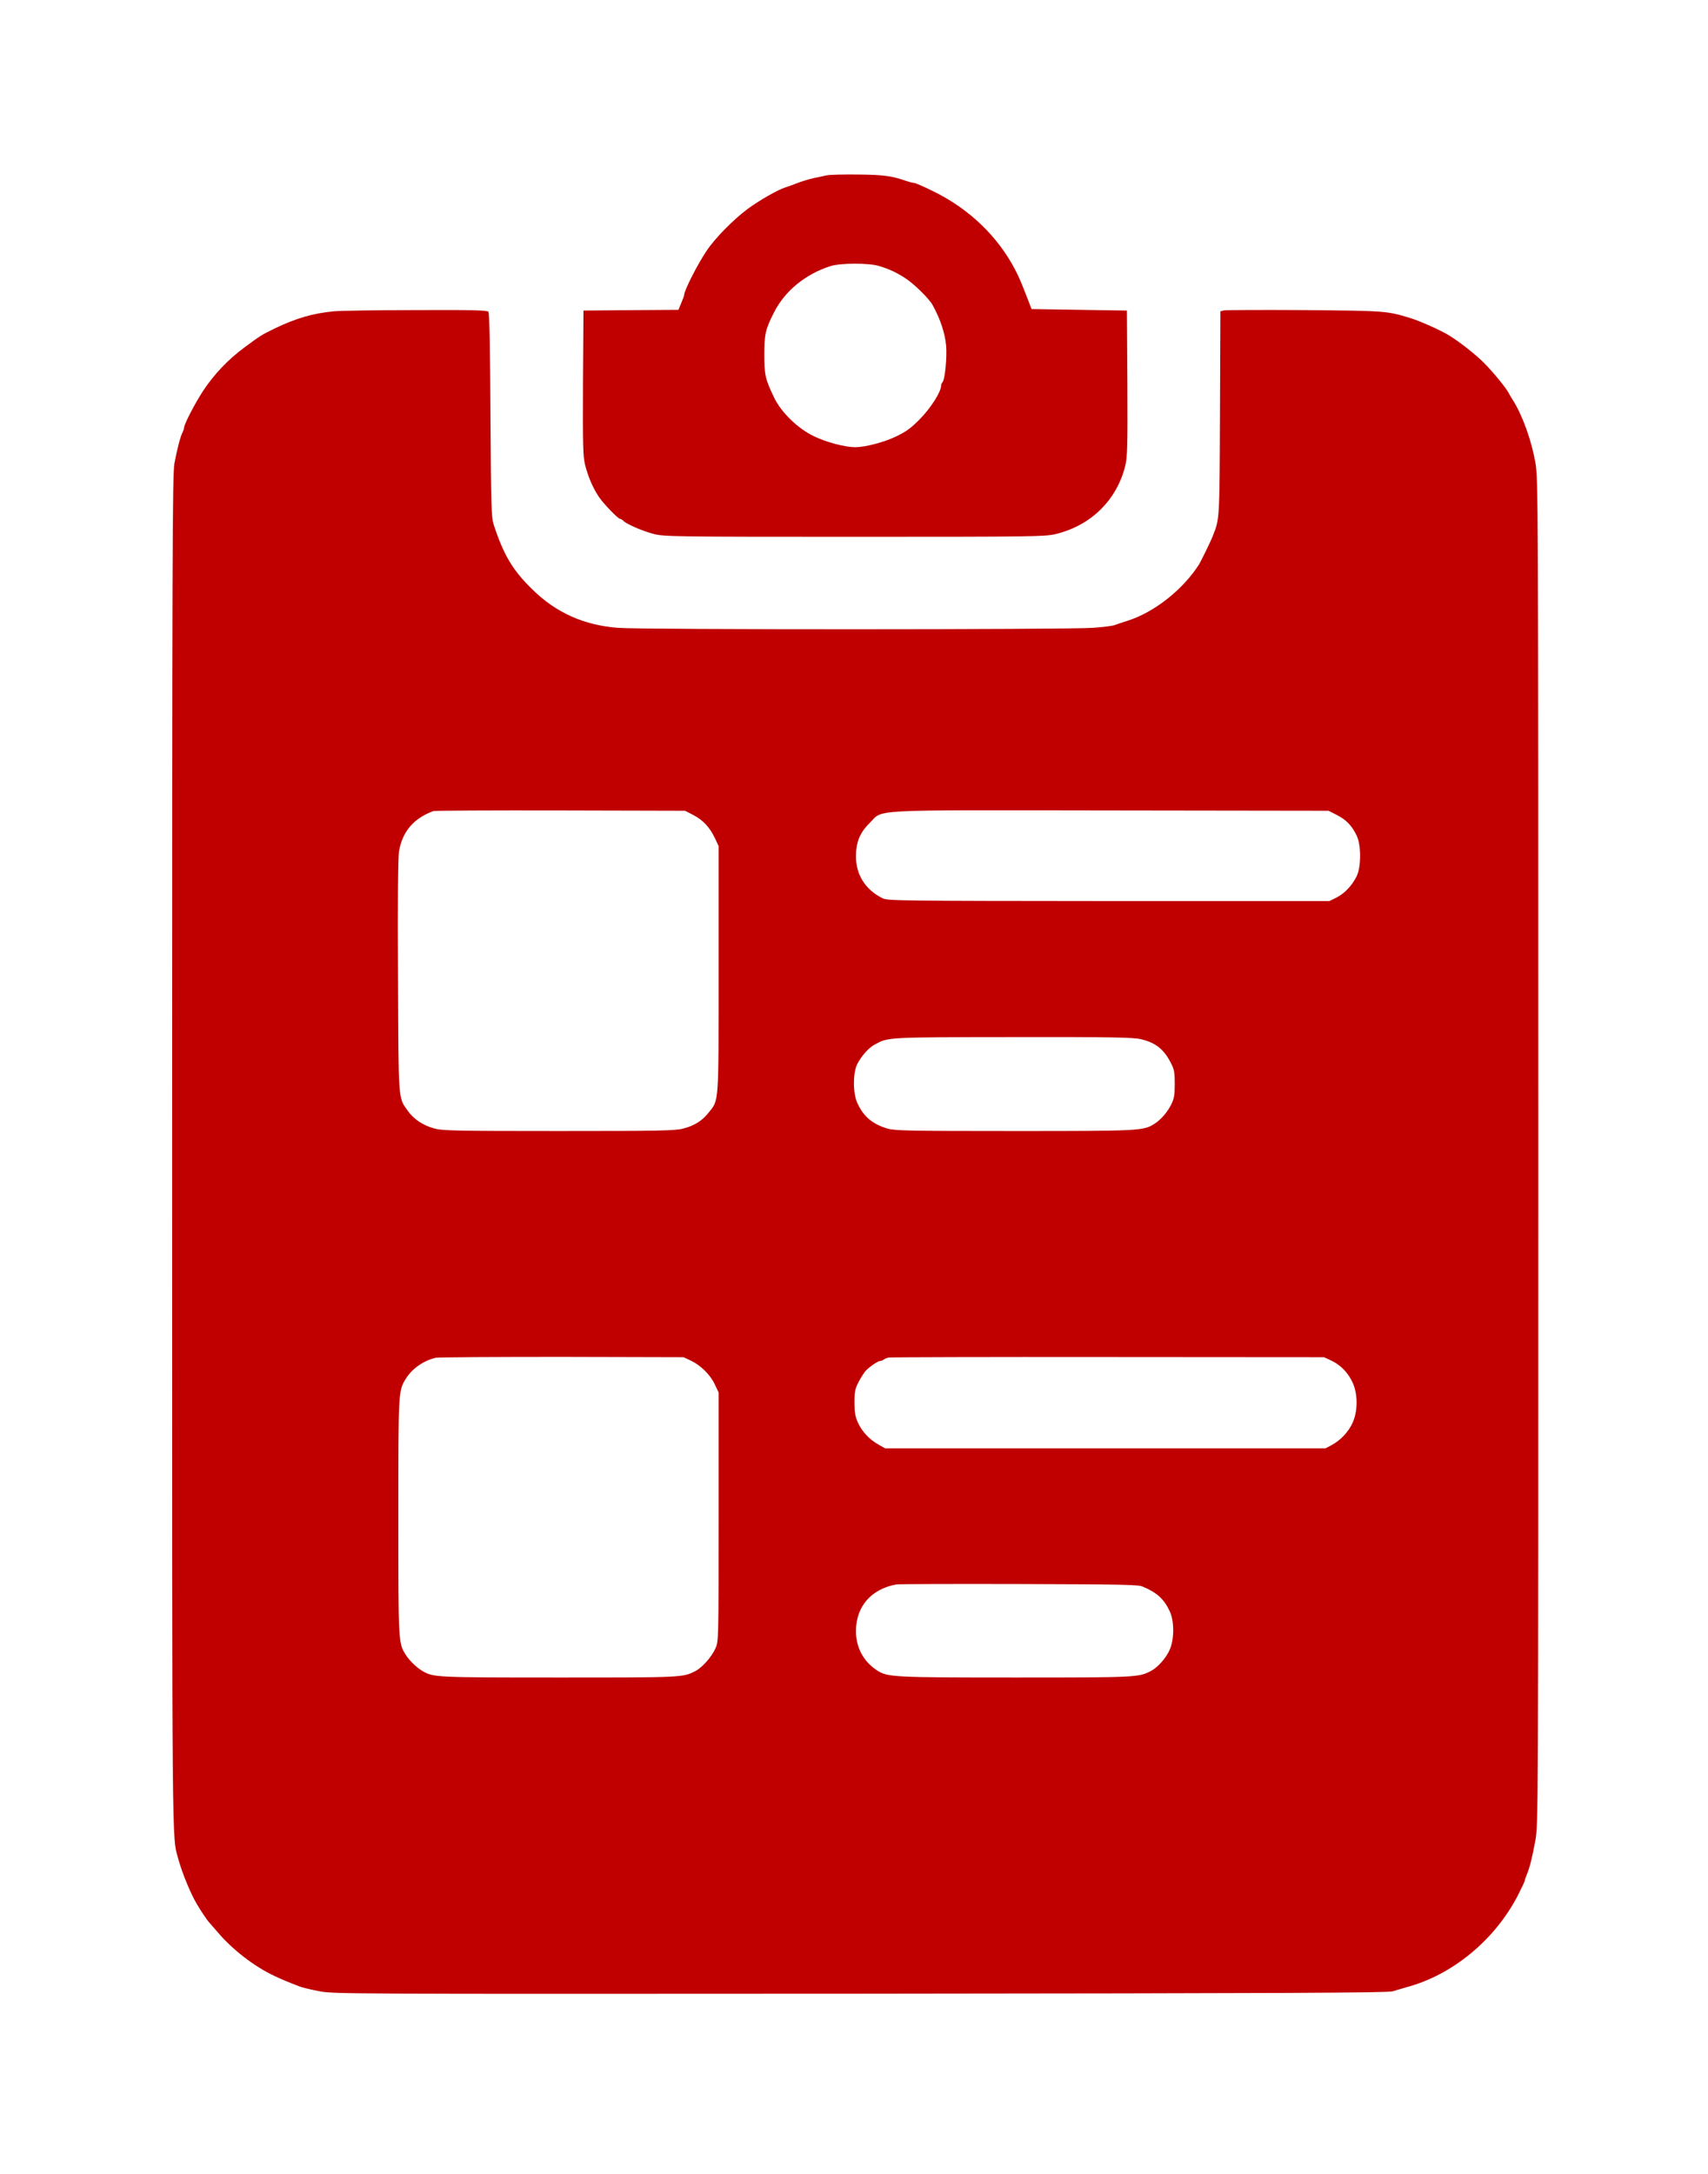 <svg width="33" height="42" viewBox="0 0 33 42" fill="none" xmlns="http://www.w3.org/2000/svg">
<g filter="url(#filter0_d_3_205)">
<path d="M15.961 0.826C15.906 0.837 15.796 0.863 15.716 0.878C15.638 0.895 15.499 0.938 15.413 0.97C15.326 1.005 15.22 1.042 15.176 1.056C15.026 1.103 14.674 1.305 14.446 1.472C14.161 1.685 13.803 2.049 13.642 2.297C13.468 2.559 13.22 3.05 13.22 3.128C13.22 3.145 13.194 3.217 13.163 3.289L13.108 3.422L12.191 3.428L11.273 3.436L11.264 4.835C11.259 6.041 11.264 6.26 11.305 6.419C11.363 6.65 11.458 6.869 11.573 7.039C11.668 7.178 11.942 7.46 11.98 7.46C11.994 7.46 12.023 7.478 12.043 7.498C12.107 7.564 12.418 7.697 12.629 7.752C12.819 7.804 13.041 7.807 16.509 7.807C20.005 7.807 20.198 7.804 20.406 7.752C21.084 7.585 21.58 7.094 21.742 6.431C21.782 6.26 21.788 6.056 21.782 4.835L21.773 3.436L20.853 3.422L19.93 3.407L19.875 3.263C19.734 2.9 19.702 2.819 19.619 2.657C19.278 2 18.721 1.466 18.02 1.126C17.845 1.039 17.683 0.97 17.66 0.97C17.64 0.97 17.57 0.953 17.504 0.93C17.224 0.834 17.08 0.814 16.581 0.808C16.296 0.805 16.016 0.811 15.961 0.826ZM16.979 2.574C17.187 2.637 17.305 2.692 17.49 2.81C17.657 2.917 17.954 3.208 18.02 3.332C18.171 3.607 18.257 3.872 18.28 4.114C18.3 4.328 18.257 4.772 18.211 4.818C18.197 4.833 18.182 4.867 18.182 4.89C18.182 5.006 17.983 5.32 17.775 5.531C17.602 5.707 17.507 5.776 17.314 5.868C17.08 5.981 16.717 6.076 16.523 6.076C16.33 6.076 15.967 5.981 15.733 5.868C15.421 5.721 15.098 5.409 14.96 5.124C14.784 4.76 14.767 4.677 14.767 4.287C14.767 3.898 14.787 3.8 14.957 3.468C15.165 3.058 15.56 2.732 16.047 2.577C16.235 2.516 16.789 2.516 16.979 2.574Z" fill="#C00000"/>
<path d="M6.456 3.45C6.049 3.488 5.712 3.586 5.302 3.785C5.048 3.909 5.039 3.915 4.722 4.149C4.408 4.382 4.142 4.659 3.926 4.985C3.77 5.222 3.557 5.631 3.557 5.698C3.557 5.715 3.545 5.752 3.531 5.781C3.487 5.859 3.418 6.125 3.369 6.396C3.332 6.615 3.326 8.118 3.326 19.706C3.326 33.573 3.32 32.883 3.444 33.35C3.519 33.622 3.678 34.011 3.799 34.216C3.868 34.337 4.001 34.533 4.03 34.565C4.047 34.585 4.125 34.675 4.206 34.767C4.486 35.099 4.912 35.43 5.302 35.612C5.455 35.684 5.544 35.722 5.801 35.82C5.836 35.834 5.991 35.872 6.147 35.903C6.424 35.961 6.502 35.961 16.61 35.955C24.932 35.947 26.813 35.938 26.908 35.909C26.972 35.889 27.096 35.852 27.182 35.828C28.068 35.589 28.884 34.914 29.329 34.051C29.401 33.91 29.461 33.78 29.461 33.769C29.461 33.754 29.476 33.708 29.496 33.662C29.556 33.518 29.603 33.327 29.663 33.004C29.721 32.69 29.721 32.566 29.721 19.691C29.721 6.987 29.718 6.69 29.666 6.378C29.588 5.937 29.412 5.452 29.23 5.167C29.199 5.118 29.164 5.06 29.153 5.037C29.112 4.948 28.864 4.642 28.682 4.457C28.524 4.296 28.215 4.051 28.005 3.921C27.849 3.823 27.448 3.644 27.255 3.583C26.79 3.442 26.787 3.442 25.212 3.427C24.39 3.422 23.686 3.425 23.649 3.433L23.579 3.45L23.571 5.421C23.562 7.501 23.565 7.452 23.432 7.792C23.395 7.89 23.204 8.279 23.167 8.34C22.852 8.833 22.293 9.272 21.774 9.433C21.678 9.462 21.569 9.5 21.531 9.514C21.494 9.529 21.306 9.552 21.113 9.566C20.654 9.601 12.393 9.604 11.937 9.566C11.279 9.514 10.745 9.275 10.287 8.825C9.909 8.458 9.733 8.164 9.54 7.576C9.493 7.431 9.488 7.253 9.476 5.455C9.47 4.134 9.456 3.482 9.436 3.459C9.413 3.43 9.118 3.422 8.045 3.427C7.298 3.427 6.583 3.439 6.456 3.45ZM13.393 13.181C13.581 13.279 13.714 13.42 13.812 13.628L13.884 13.781V16.163C13.884 18.817 13.893 18.679 13.688 18.936C13.561 19.094 13.414 19.186 13.197 19.241C13.047 19.282 12.719 19.288 10.794 19.288C8.801 19.288 8.547 19.282 8.391 19.238C8.169 19.178 7.99 19.057 7.875 18.892C7.693 18.636 7.699 18.736 7.69 16.279C7.682 14.831 7.69 13.977 7.711 13.873C7.78 13.495 7.996 13.244 8.374 13.106C8.397 13.097 9.502 13.091 10.826 13.094L13.235 13.1L13.393 13.181ZM25.827 13.181C26.008 13.273 26.121 13.388 26.21 13.576C26.303 13.763 26.3 14.199 26.207 14.375C26.112 14.557 25.98 14.695 25.824 14.776L25.685 14.845H21.422C17.452 14.842 17.152 14.839 17.057 14.793C16.725 14.632 16.538 14.34 16.538 13.985C16.538 13.709 16.613 13.524 16.795 13.345C17.083 13.065 16.639 13.088 21.442 13.094L25.668 13.1L25.827 13.181ZM22.042 17.513C22.325 17.58 22.483 17.704 22.619 17.966C22.688 18.099 22.697 18.151 22.697 18.379C22.697 18.592 22.685 18.662 22.628 18.777C22.555 18.924 22.428 19.071 22.304 19.149C22.091 19.285 22.022 19.288 19.596 19.288C17.562 19.288 17.294 19.282 17.149 19.241C16.858 19.155 16.682 19.008 16.564 18.745C16.477 18.558 16.477 18.163 16.564 17.992C16.642 17.839 16.783 17.681 16.896 17.62C17.164 17.473 17.106 17.476 19.567 17.473C21.497 17.47 21.889 17.479 22.042 17.513ZM13.342 23.721C13.535 23.811 13.722 23.995 13.809 24.18L13.884 24.339V26.742C13.884 29.124 13.884 29.147 13.823 29.283C13.751 29.445 13.569 29.652 13.44 29.719C13.192 29.846 13.209 29.846 10.797 29.846C8.412 29.846 8.377 29.843 8.169 29.724C8.06 29.664 7.913 29.522 7.843 29.413C7.696 29.182 7.696 29.188 7.696 26.744C7.696 24.295 7.696 24.31 7.843 24.07C7.965 23.877 8.178 23.727 8.415 23.669C8.464 23.658 9.563 23.652 10.855 23.652L13.206 23.658L13.342 23.721ZM25.717 23.721C25.899 23.805 26.046 23.955 26.135 24.151C26.236 24.373 26.236 24.702 26.132 24.927C26.052 25.103 25.902 25.262 25.726 25.357L25.61 25.418H21.355H17.1L16.982 25.351C16.803 25.253 16.659 25.1 16.578 24.927C16.523 24.803 16.509 24.725 16.509 24.532C16.509 24.321 16.52 24.269 16.593 24.128C16.642 24.039 16.702 23.941 16.734 23.912C16.823 23.825 16.965 23.73 17.008 23.73C17.028 23.73 17.057 23.718 17.074 23.704C17.089 23.69 17.132 23.672 17.172 23.664C17.213 23.658 19.12 23.652 21.413 23.655L25.581 23.658L25.717 23.721ZM22.076 28.089C22.356 28.207 22.489 28.328 22.602 28.57C22.691 28.764 22.688 29.11 22.599 29.312C22.529 29.471 22.368 29.652 22.235 29.721C21.999 29.843 21.961 29.846 19.625 29.846C17.256 29.846 17.149 29.84 16.948 29.71C16.685 29.54 16.538 29.269 16.538 28.951C16.538 28.475 16.829 28.138 17.317 28.048C17.357 28.04 18.422 28.037 19.682 28.04C21.647 28.046 21.99 28.051 22.076 28.089Z" fill="#C00000"/>
</g>
<defs>
<filter id="filter0_d_3_205" x="0.762" y="0.808" width="31.522" height="40.277" filterUnits="userSpaceOnUse" color-interpolation-filters="sRGB">
<feFlood flood-opacity="0" result="BackgroundImageFix"/>
<feColorMatrix in="SourceAlpha" type="matrix" values="0 0 0 0 0 0 0 0 0 0 0 0 0 0 0 0 0 0 127 0" result="hardAlpha"/>
<feOffset dy="2.564"/>
<feGaussianBlur stdDeviation="1.282"/>
<feComposite in2="hardAlpha" operator="out"/>
<feColorMatrix type="matrix" values="0 0 0 0 0 0 0 0 0 0 0 0 0 0 0 0 0 0 0.12 0"/>
<feBlend mode="normal" in2="BackgroundImageFix" result="effect1_dropShadow_3_205"/>
<feBlend mode="normal" in="SourceGraphic" in2="effect1_dropShadow_3_205" result="shape"/>
</filter>
</defs>
</svg>
